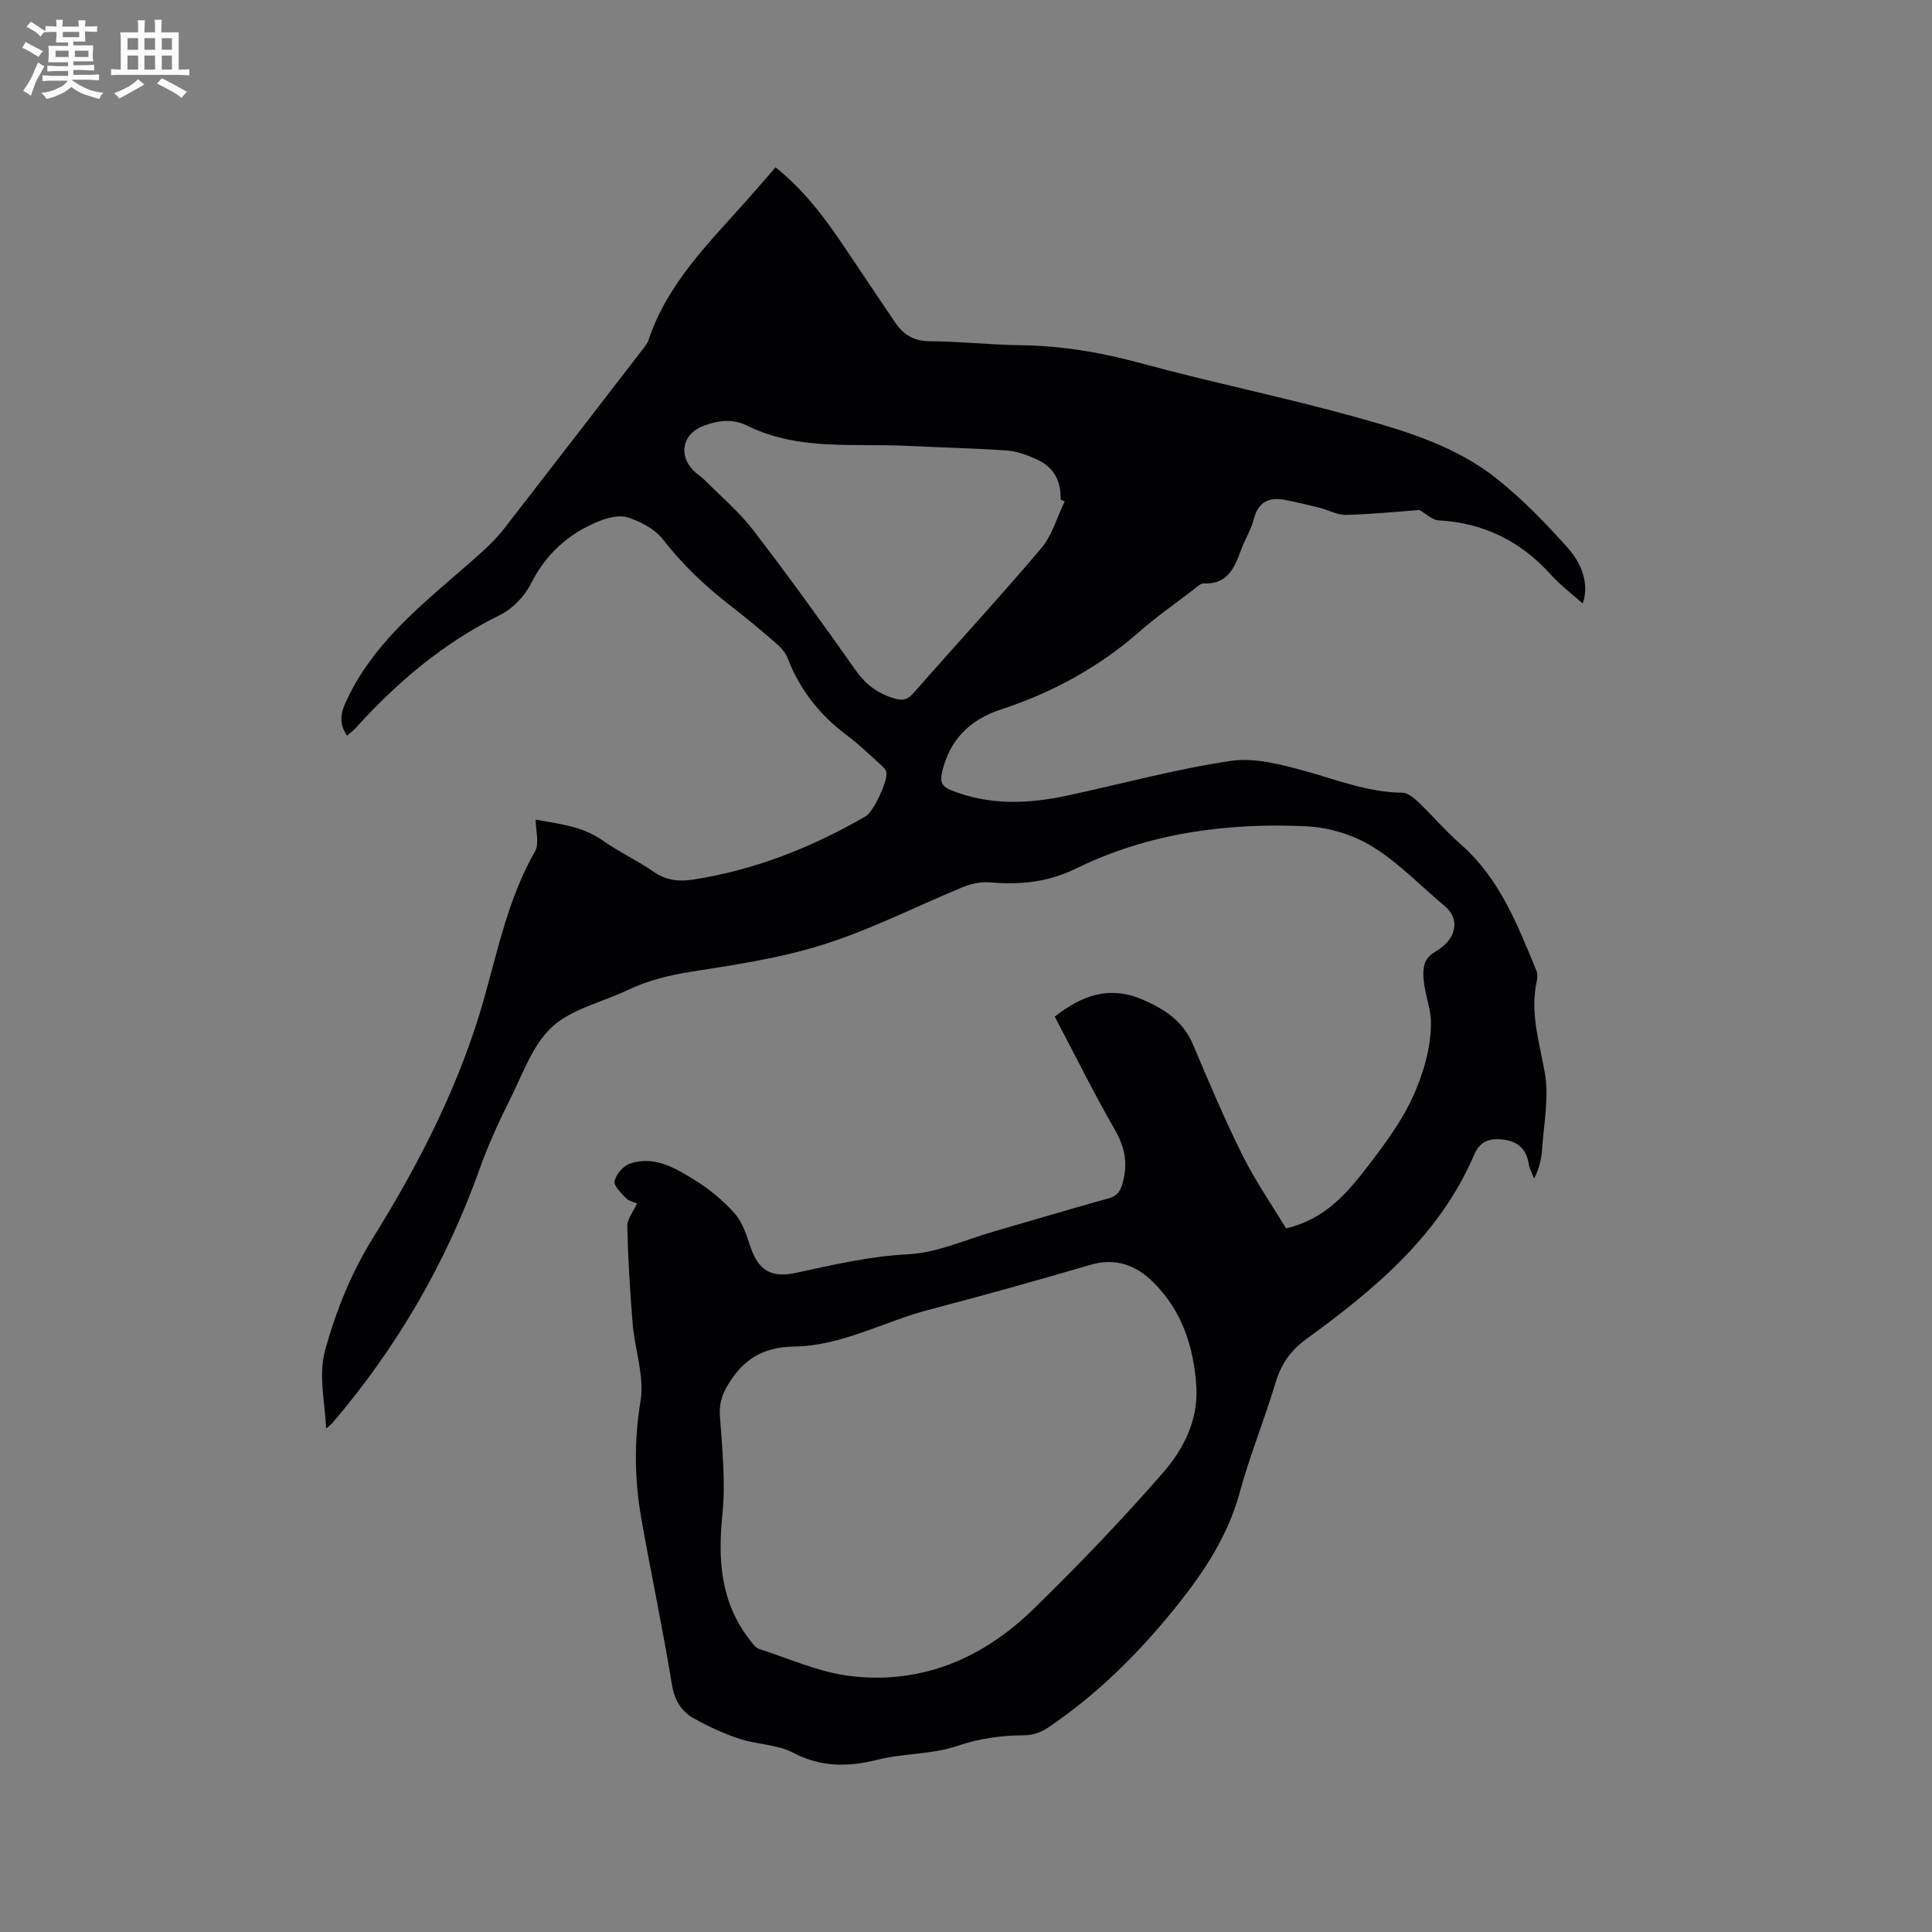 <svg enable-background="new 0 0 400 400" viewBox="0 0 400 400" xmlns="http://www.w3.org/2000/svg"><rect x="0" y="0" width="400" height="400" fill="#808080" stroke="none"/><path d="m71.84 152.31c-1.85-2.8-1.24-4.88.03-7.55 6.24-13.17 17.8-21.31 28.12-30.67 1.56-1.41 3.06-2.94 4.35-4.6 9.5-12.22 18.94-24.48 28.39-36.74.58-.75 1.26-1.51 1.55-2.38 3.93-11.77 12.59-20.19 20.53-29.12 1.9-2.14 3.75-4.3 5.76-6.61 5.99 4.84 10.01 10.25 13.8 15.84 3.69 5.43 7.3 10.92 11 16.34 1.69 2.47 3.85 3.82 7.13 3.83 6.24.03 12.48.75 18.73.82 8.53.1 16.77 1.49 25.02 3.74 14.8 4.03 29.88 7.08 44.66 11.2 10.17 2.84 20.49 5.95 28.93 12.66 5.35 4.26 10.19 9.25 14.75 14.37 3.63 4.08 4.23 8.38 3.09 11.5-2.12-1.9-4.59-3.73-6.6-5.97-6.25-6.95-13.9-10.71-23.25-11.24-1.35-.08-2.63-1.4-3.93-2.14-4.81.35-10.01.89-15.22 1.01-1.81.04-3.64-1.01-5.48-1.48-2.35-.59-4.71-1.14-7.09-1.61-3.36-.65-5.62.37-6.54 4.01-.54 2.13-1.78 4.07-2.55 6.15-1.38 3.74-2.75 7.35-7.81 7.13-.69-.03-1.46.78-2.13 1.29-3.79 2.9-7.71 5.65-11.29 8.79-8.43 7.37-18.03 12.56-28.62 16.03-6.43 2.11-10.62 6.32-12.15 13.07-.43 1.89.01 2.86 1.86 3.61 7.91 3.2 15.96 2.86 24.06 1.13 11.28-2.41 22.45-5.49 33.83-7.18 4.97-.74 10.49.73 15.51 2.12 6.62 1.82 13.01 4.4 20.04 4.46 1.14.01 2.43 1.08 3.36 1.97 2.98 2.85 5.67 6.02 8.76 8.73 8.06 7.07 11.75 16.68 15.67 26.18.26.64.2 1.5.05 2.2-1.43 6.56.6 12.7 1.7 19.06.87 5.04-.24 10.44-.58 15.66-.13 1.98-.58 3.94-1.66 6.11-.39-1.03-.96-2.03-1.12-3.1-.46-2.94-2.18-4.54-5-4.95-2.67-.38-4.98.03-6.24 2.99-7.17 16.79-20.6 27.93-34.83 38.29-3.25 2.36-5.21 5.21-6.36 9.06-2.27 7.61-5.31 14.99-7.39 22.65-2.4 8.84-7.19 16.17-12.77 23.17-7.84 9.85-16.66 18.66-27.15 25.69-1.3.87-3.09 1.43-4.65 1.44-4.78.02-9.28.63-13.93 2.21-5.21 1.77-11.08 1.5-16.48 2.85-6.13 1.53-11.7 1.58-17.52-1.46-3.27-1.71-7.41-1.67-11.02-2.85-3.27-1.08-6.47-2.55-9.48-4.23-2.65-1.47-4.04-3.79-4.58-7.09-1.87-11.49-4.31-22.88-6.33-34.35-1.42-8.06-1.5-16.06-.15-24.3.83-5.08-1.18-10.59-1.63-15.93-.56-6.73-.96-13.49-1.12-20.24-.03-1.49 1.25-3.01 2.02-4.71-.68-.31-1.71-.5-2.3-1.12-1-1.05-2.59-2.58-2.35-3.53.35-1.42 1.83-3.16 3.21-3.62 5.04-1.69 9.35.93 13.37 3.41 3.04 1.87 5.9 4.25 8.28 6.91 1.6 1.79 2.43 4.39 3.21 6.76 1.68 5.07 4.34 6.66 9.53 5.54 7.63-1.64 15.17-3.43 23.11-3.83 6.08-.3 12.04-3.07 18.04-4.79 7.83-2.25 15.64-4.61 23.49-6.78 1.81-.5 2.44-1.39 2.94-3.15 1.14-4.02.5-7.42-1.6-11.08-4.38-7.6-8.27-15.49-12.45-23.42 5.53-4.27 11.13-6.54 18.19-3.51 4.69 2.01 8.42 4.51 10.47 9.37 3.25 7.7 6.51 15.41 10.23 22.89 2.62 5.26 6 10.13 9 15.1 8.26-1.92 12.85-7.55 17.21-13.22 3.45-4.5 6.9-9.21 9.19-14.34 2.12-4.74 3.69-10.19 3.6-15.29-.05-3-1.55-6.34-1.57-9.76-.01-2.14.56-3.53 2.44-4.65 1.32-.79 2.7-1.91 3.37-3.23 1.14-2.25.7-4.5-1.4-6.25-4.96-4.15-9.51-8.95-14.96-12.31-3.97-2.44-9.06-3.99-13.73-4.2-16.47-.76-32.65 1.41-47.61 8.74-5.86 2.87-11.58 3.4-17.78 2.88-1.8-.15-3.8.21-5.48.9-9.6 3.93-18.91 8.73-28.75 11.87-8.9 2.85-18.31 4.25-27.59 5.71-4.67.73-9.07 1.81-13.31 3.84-5.24 2.51-11.48 3.84-15.56 7.58-4.01 3.66-6.03 9.6-8.59 14.71-2.4 4.79-4.64 9.69-6.44 14.73-6.92 19.38-17.06 36.85-30.4 52.49-.26.31-.6.55-1.38 1.25-.26-5.82-1.68-11.06-.13-16.53 2.3-8.15 5.35-15.74 9.92-23.09 9.67-15.56 18.03-31.96 23-49.71 2.88-10.31 5.07-20.74 10.47-30.19.92-1.61.13-4.21.13-6.56 4.9.91 9.68 1.36 13.85 4.31 3.36 2.38 7.17 4.13 10.55 6.48 2.57 1.78 5.19 2.09 8.11 1.64 12.85-1.97 24.69-6.67 35.87-13.16 1.54-.89 4.65-7.49 4.21-9.12-.17-.64-.81-1.2-1.34-1.68-2.21-1.98-4.34-4.08-6.72-5.84-5.67-4.21-9.84-9.49-12.39-16.09-.46-1.2-1.49-2.29-2.5-3.16-3.04-2.64-6.15-5.21-9.33-7.68-5.21-4.04-9.92-8.49-14-13.75-1.66-2.14-4.62-3.67-7.29-4.52-1.81-.58-4.32.12-6.23.92-6.14 2.55-10.74 6.74-13.81 12.86-1.3 2.59-3.79 5.16-6.38 6.43-11.72 5.77-21.39 13.98-30.03 23.58-.49.49-1 .85-1.64 1.4zm175.87 135.03c-.5-8.26-2.87-15.83-8.88-21.81-3.57-3.56-7.78-5.19-13.02-3.67-11.07 3.23-22.18 6.36-33.34 9.27-9.4 2.44-18.16 7.52-28.05 7.66-6.6.09-10.78 2.79-13.93 8.31-1.18 2.07-1.59 3.81-1.43 6.16.46 6.73 1.19 13.57.51 20.23-.96 9.43-.41 18.18 5.59 25.94.57.74 1.19 1.7 1.99 1.96 6.23 2.01 12.39 4.81 18.78 5.6 14.82 1.84 27.58-3.64 38.07-13.88 9.25-9.02 18.22-18.38 26.71-28.11 4.22-4.81 7.31-10.71 7-17.66zm-27.28-183.52c-.28-.13-.56-.27-.84-.4.07-4.03-1.43-6.73-5.08-8.37-1.9-.86-3.99-1.63-6.04-1.78-6.86-.48-13.75-.61-20.62-.96-11.13-.56-22.54 1.06-33.08-4.15-3.07-1.52-6.02-1.16-9.13.01-4.27 1.61-5.32 6-2 9.32.67.67 1.52 1.17 2.19 1.84 3.41 3.43 7.17 6.61 10.1 10.41 7.29 9.49 14.31 19.21 21.2 29 2.08 2.95 4.52 4.8 7.91 5.83 1.76.54 2.8.39 4.06-1.05 8.81-10.04 17.88-19.86 26.51-30.05 2.23-2.66 3.24-6.4 4.82-9.65z" fill="#010103"/><g fill="#fcfbfa"><path d="m6.8 9.5c.6.3 1.3.7 2.1 1.1-.4.4-.7.8-.9 1.2-.7-.4-1.3-.8-1.8-1.1s-1.1-.6-1.6-.8c.2-.4.5-.8.7-1.2.4.2.8.5 1.5.8zm.9 6.9c-.3.6-.5 1.1-.7 1.7s-.4 1.1-.6 1.7c-.6-.4-1.1-.7-1.6-1 .7-1 1.2-1.8 1.5-2.4.3-.5.6-1.1.8-1.7.3-.6.5-1.2.8-1.8.3.3.8.6 1.3.8-.7 1.3-1.2 2.2-1.5 2.7zm.1-11c.4.3 1 .7 1.7 1.1-.5.2-.8.6-1.1 1.1-.5-.6-1-1-1.4-1.2s-.9-.6-1.5-.8c.2-.4.5-.7.9-1.1.5.3.9.6 1.4.9zm10.5 13.1c1 .4 2 .6 3.1.7-.4.4-.7.8-.8 1.3-.9-.2-1.9-.6-3-.9-1-.4-2-.9-2.8-1.6-.5.4-1.1.9-1.9 1.3s-1.9.9-3.3 1.2c-.1-.3-.5-.8-1.1-1.3 1 0 2.1-.3 3.2-.8 1.2-.5 1.9-1 2.3-1.7h-3.2c-.4 0-1 0-2 .1v-1.2c1 0 1.7.1 2 .1h3.3v-1h-2.3c-.2 0-.9 0-2 .1v-1.2c1.2 0 1.9.1 2 .1h2.3v-.8h-4.1c0-.7.1-1.2.1-1.6 0-.5 0-1.1-.1-1.8h4.1v-.7h-2.5c0-.6.1-1.1.1-1.6v-.6h-.5c-.4 0-1 0-1.8.1v-1.3c1.2 0 1.9.1 2.1.1h.2c0-.3 0-.8-.1-1.4h1.4c0 .6-.1 1-.1 1.4h3.4c0-.4 0-.8-.1-1.3h1.5c0 .4-.1.9-.1 1.3.7 0 1.5 0 2.5-.1v1.2c-1 0-1.8-.1-2.5-.1v.6c0 .3 0 .8.1 1.5h-2.5v.8h4.1c0 .7-.1 1.3-.1 1.8s0 1 .1 1.5h-4.1v.8h1.4c.8 0 1.8 0 2.9-.1v1.2c-1 0-1.9-.1-2.8-.1h-1.5v1h3.2c.3 0 1 0 2.1-.1v1.2c-1.1 0-1.8-.1-2.1-.1h-3.4l-.1.1c1.4 1 2.4 1.5 3.4 1.9zm-4.1-6.7v-1.3h-2.7v1.3zm2.2-4.1v-1.1h-3.4v1.1zm1.9 4.1v-1.3h-2.8v1.3z"/><path d="m37 6.7v2.3 5.4c1 0 1.8 0 2.2-.1v1.3c-.6 0-1.5-.1-2.5-.1h-11.9c-.7 0-1.3 0-1.8.1v-1.3c.5 0 1.1.1 2 .1v-5.2c0-1 0-1.8-.1-2.5h3.7c0-1.3 0-2.1-.1-2.5h1.5c0 .4-.1 1.3-.1 2.5h2.2c0-1.2 0-2.1-.1-2.6h1.5c0 .4-.1 1.3-.1 2.6zm-12.3 13.7c-.3-.4-.7-.8-1.1-1.1 1.1-.4 2.1-.9 2.9-1.3.8-.5 1.5-1 2.1-1.6.4.4.9.8 1.3 1.1-2.5 1.4-4.2 2.4-5.2 2.9zm3.9-10.1v-2.4h-2.2v2.4zm0 4.1v-2.9h-2.2v2.9zm3.5-4.1v-2.4h-2.2v2.4zm0 4.1v-2.9h-2.2v2.9zm.4 2.9 1-1.1c.6.3 1.4.7 2.5 1.3s2 1.1 2.7 1.5c-.4.4-.8.8-1.1 1.3-.8-.8-2.5-1.7-5.1-3zm3.1-7v-2.4h-2.1v2.4zm0 4.1v-2.9h-2.1v2.9z"/></g></svg>